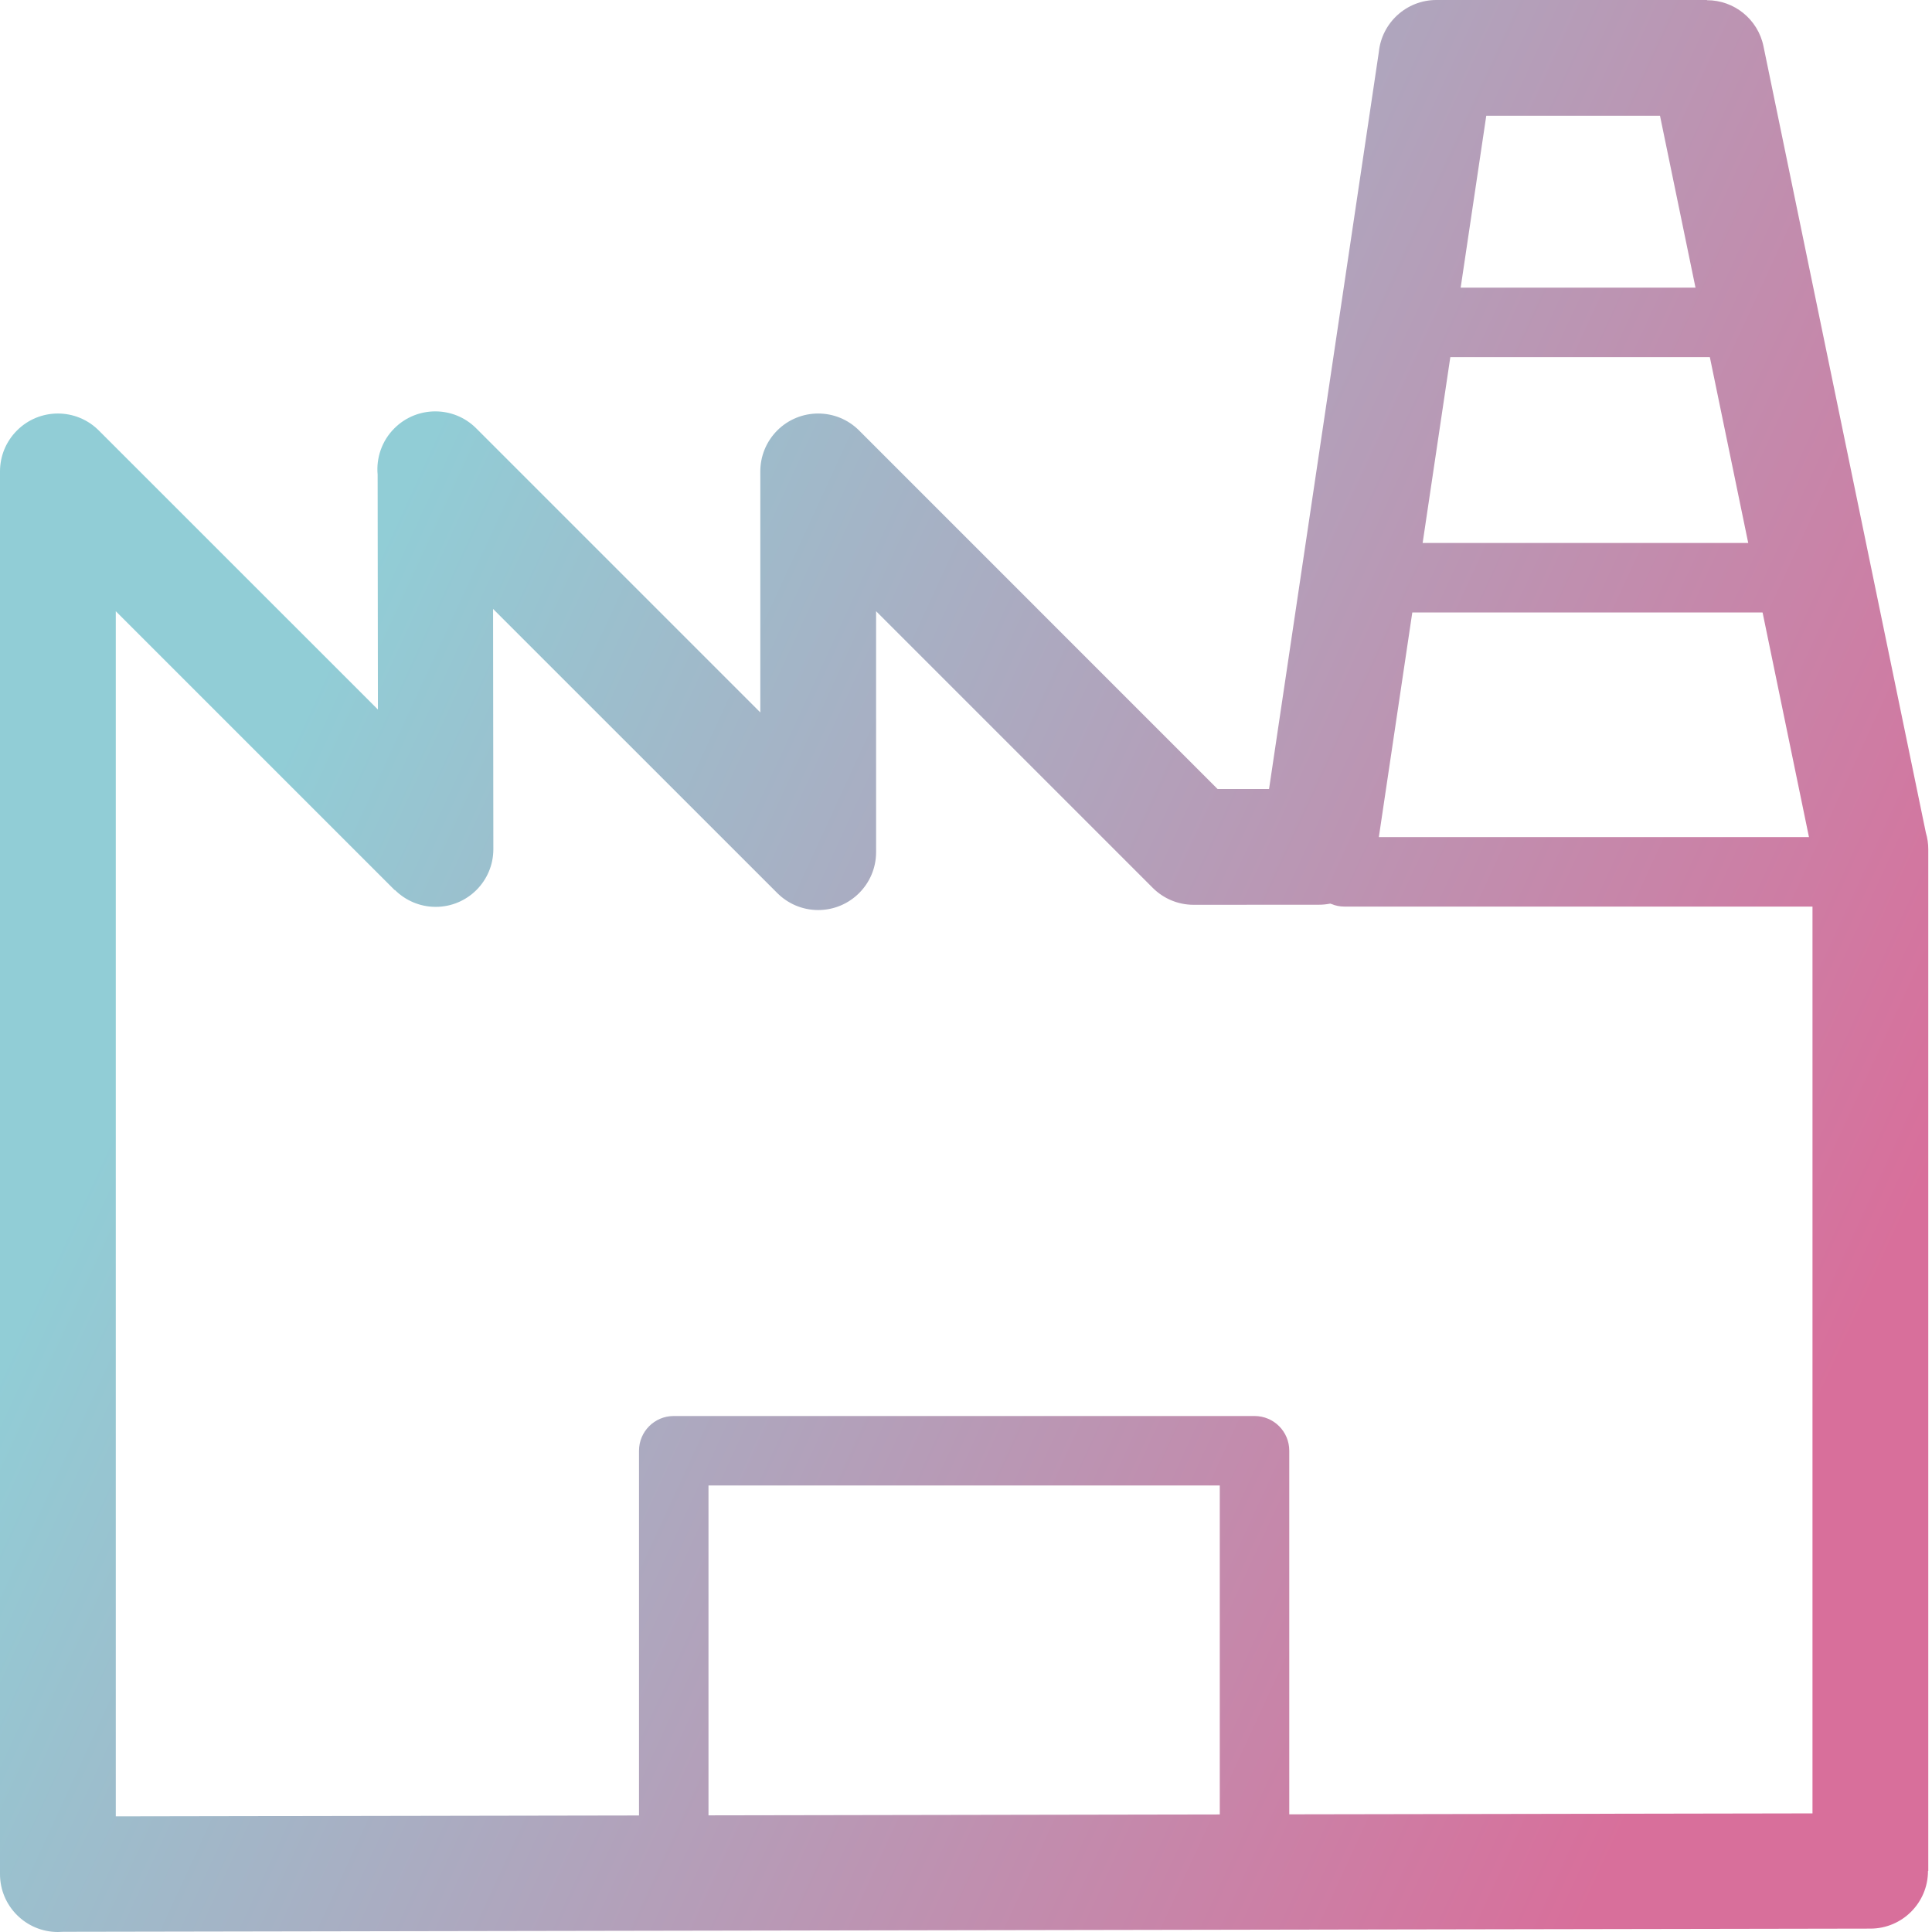 <svg width="28" height="28" viewBox="0 0 28 28" fill="none" xmlns="http://www.w3.org/2000/svg">
<path d="M1.678 26.324L26.268 26.281V12.379L24.058 1.678H21.54L19.944 12.395C19.883 12.812 19.524 13.112 19.115 13.112L17.299 13.113C17.067 13.113 16.858 13.019 16.706 12.867L12.697 8.858V12.35C12.697 12.813 12.321 13.189 11.858 13.189C11.626 13.189 11.417 13.095 11.265 12.943L7.146 8.825L7.15 12.307C7.15 12.769 6.776 13.143 6.314 13.143C6.084 13.143 5.875 13.049 5.723 12.898L5.721 12.901L1.678 8.858V26.324ZM27.107 27.951L0.916 27.997C0.89 27.999 0.865 28 0.839 28C0.376 28 0 27.624 0 27.161V6.832C0 6.617 0.082 6.403 0.246 6.239C0.573 5.911 1.105 5.911 1.432 6.239L5.477 10.283L5.473 6.878C5.451 6.639 5.532 6.391 5.715 6.208C6.043 5.88 6.575 5.88 6.902 6.208L11.019 10.325V6.832C11.019 6.617 11.101 6.403 11.264 6.239C11.592 5.911 12.124 5.911 12.451 6.239L17.646 11.435H18.392L19.983 0.755C20.025 0.331 20.383 0 20.817 0H24.739V0.003C25.128 0.002 25.477 0.275 25.558 0.672L27.911 12.068C27.934 12.145 27.946 12.225 27.946 12.308V27.115H27.942C27.942 27.577 27.568 27.951 27.107 27.951Z" fill="url(#paint0_linear)"/>
<path d="M19.486 8.876C19.208 8.876 18.983 8.65 18.983 8.372C18.983 8.095 19.208 7.869 19.486 7.869H26.5C26.778 7.869 27.003 8.095 27.003 8.372C27.003 8.65 26.778 8.876 26.5 8.876H19.486Z" fill="url(#paint1_linear)"/>
<path d="M20.146 5.176C19.868 5.176 19.642 4.951 19.642 4.673C19.642 4.395 19.868 4.169 20.146 4.169H25.599C25.877 4.169 26.103 4.395 26.103 4.673C26.103 4.951 25.877 5.176 25.599 5.176H20.146Z" fill="url(#paint2_linear)"/>
<path d="M18.182 27.632H9.764C9.486 27.632 9.261 27.407 9.261 27.129V21.025C9.261 20.747 9.486 20.522 9.764 20.522H18.182C18.46 20.522 18.685 20.747 18.685 21.025V27.129C18.685 27.407 18.46 27.632 18.182 27.632ZM10.268 26.625H17.678V21.529H10.268V26.625Z" fill="url(#paint3_linear)"/>
<path d="M19.486 13.139C19.208 13.139 18.983 12.913 18.983 12.635C18.983 12.357 19.208 12.132 19.486 12.132H26.5C26.778 12.132 27.003 12.357 27.003 12.635C27.003 12.913 26.778 13.139 26.5 13.139H19.486Z" fill="url(#paint4_linear)"/>
<defs>
<linearGradient id="paint0_linear" x1="7.803" y1="1.675" x2="30.268" y2="12.037" gradientUnits="userSpaceOnUse">
<stop offset="0.02" stop-color="#91CDD6"/>
<stop offset="1" stop-color="#D86F9B"/>
</linearGradient>
<linearGradient id="paint1_linear" x1="7.803" y1="1.675" x2="30.268" y2="12.037" gradientUnits="userSpaceOnUse">
<stop offset="0.02" stop-color="#91CDD6"/>
<stop offset="1" stop-color="#D86F9B"/>
</linearGradient>
<linearGradient id="paint2_linear" x1="7.803" y1="1.675" x2="30.268" y2="12.037" gradientUnits="userSpaceOnUse">
<stop offset="0.02" stop-color="#91CDD6"/>
<stop offset="1" stop-color="#D86F9B"/>
</linearGradient>
<linearGradient id="paint3_linear" x1="7.803" y1="1.675" x2="30.268" y2="12.037" gradientUnits="userSpaceOnUse">
<stop offset="0.02" stop-color="#91CDD6"/>
<stop offset="1" stop-color="#D86F9B"/>
</linearGradient>
<linearGradient id="paint4_linear" x1="7.803" y1="1.675" x2="30.268" y2="12.037" gradientUnits="userSpaceOnUse">
<stop offset="0.02" stop-color="#91CDD6"/>
<stop offset="1" stop-color="#D86F9B"/>
</linearGradient>
</defs>
</svg>
